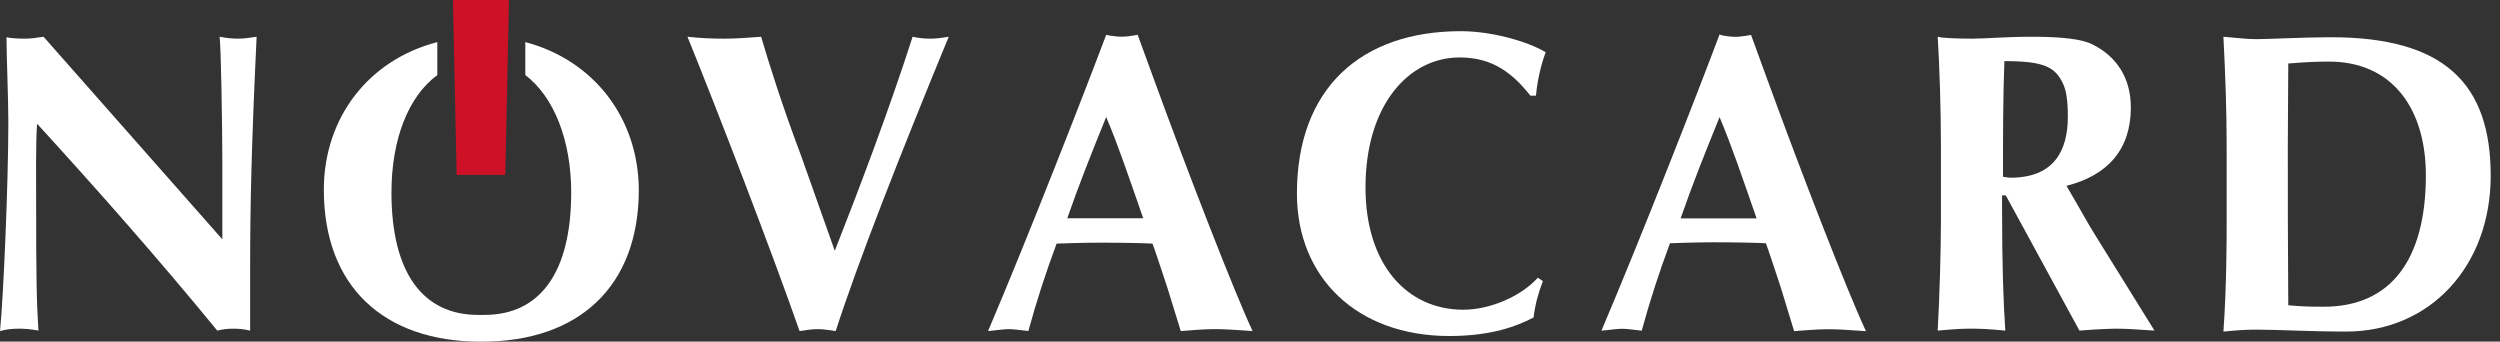 <svg width="161" height="22" viewBox="0 0 161 22" fill="none" xmlns="http://www.w3.org/2000/svg">
<rect x="0" y="0" width="161" height="22" fill="#333333" stroke="none"/>
<g clip-path="url(#clip0_7999_6357)">
<path d="M1.611 2.49C1.999 2.49 2.387 2.429 2.804 2.367L14.319 15.413V10.49C14.319 8.213 14.23 2.798 14.14 2.367C14.617 2.459 15.005 2.49 15.333 2.49C15.721 2.49 16.109 2.429 16.527 2.367C16.198 9.259 16.109 13.167 16.109 17.198V21.29C15.721 21.198 15.363 21.167 15.035 21.167C14.707 21.167 14.349 21.198 13.991 21.29C10.262 16.736 6.324 12.275 2.387 7.967C2.297 9.198 2.327 11.875 2.327 12.767C2.327 17.967 2.357 19.475 2.476 21.29C1.999 21.198 1.611 21.167 1.223 21.167C0.835 21.167 0.418 21.198 0 21.321C0.209 19.352 0.537 11.906 0.537 7.875C0.537 6.275 0.418 3.598 0.418 2.398C0.626 2.459 1.193 2.49 1.611 2.49Z" fill="white"/>
<path d="M46.66 2.49C47.436 2.49 48.181 2.429 49.017 2.367C49.524 4.09 50.329 6.675 51.612 10.09L53.76 16.152C55.371 12.059 57.28 7.013 58.772 2.367C59.189 2.459 59.547 2.49 59.935 2.49C60.323 2.49 60.711 2.429 61.098 2.367C57.966 9.967 55.281 16.798 53.819 21.321C53.044 21.198 52.835 21.198 52.656 21.198C52.477 21.198 52.268 21.198 51.493 21.321C49.673 16.121 46.212 7.136 44.273 2.367C45.109 2.459 45.884 2.49 46.66 2.49Z" fill="white"/>
<path d="M73.624 14.058C72.67 11.319 71.984 9.288 71.238 7.534C70.254 9.965 69.478 11.904 68.732 14.058H73.624ZM72.252 2.365C72.431 2.365 72.759 2.334 73.266 2.242L74.311 5.104C76.518 11.165 79.471 18.765 80.665 21.319C79.412 21.227 78.726 21.196 78.308 21.196C77.98 21.196 77.532 21.196 76.041 21.319L75.176 18.519C74.877 17.627 74.4 16.15 74.221 15.688C73.684 15.658 72.252 15.627 70.85 15.627C69.597 15.627 68.135 15.688 68.046 15.688C67.36 17.535 66.763 19.35 66.226 21.319C65.51 21.227 65.182 21.196 64.973 21.196C64.764 21.196 64.466 21.227 63.631 21.319C66.226 15.227 69.925 5.75 71.238 2.242C71.447 2.304 71.984 2.365 72.252 2.365Z" fill="white"/>
<path d="M99.542 3.362C99.214 4.254 99.005 5.208 98.915 6.162H98.558C97.185 4.408 95.813 3.7 93.993 3.7C90.712 3.7 87.938 6.777 87.938 12.069C87.938 17.054 90.622 19.946 94.232 19.946C95.962 19.946 97.961 19.085 99.035 17.885L99.363 18.1C99.065 18.869 98.856 19.639 98.766 20.439C97.335 21.208 95.574 21.639 93.337 21.639C87.371 21.639 83.522 17.854 83.522 12.469C83.522 5.669 87.669 2.008 94.083 2.008C95.992 2.008 98.289 2.623 99.542 3.362Z" fill="white"/>
<path d="M113.125 14.065C112.171 11.326 111.485 9.296 110.739 7.542C109.754 9.973 108.979 11.911 108.233 14.065H113.125ZM111.753 2.373C111.932 2.373 112.26 2.342 112.767 2.25L113.812 5.111C116.019 11.173 118.972 18.773 120.166 21.326C118.913 21.234 118.227 21.203 117.809 21.203C117.481 21.203 117.033 21.203 115.542 21.326L114.677 18.496C114.378 17.603 113.901 16.126 113.722 15.665C113.185 15.634 111.753 15.603 110.351 15.603C109.098 15.603 107.636 15.665 107.547 15.665C106.861 17.511 106.264 19.326 105.727 21.296C105.011 21.203 104.683 21.173 104.474 21.173C104.265 21.173 103.967 21.203 103.132 21.296C105.727 15.203 109.426 5.726 110.739 2.219C110.918 2.311 111.485 2.373 111.753 2.373Z" fill="white"/>
<path d="M129.47 11.444C132.245 11.444 133.169 9.752 133.169 7.506C133.169 6.552 133.08 5.813 132.841 5.352C132.334 4.306 131.618 3.936 129.082 3.936C128.993 6.336 128.993 8.644 128.993 11.383C129.172 11.413 129.381 11.444 129.47 11.444ZM126.994 2.49C127.979 2.49 129.053 2.367 130.872 2.367C132.811 2.367 134.154 2.521 134.81 2.89C136.212 3.598 137.226 4.921 137.226 6.921C137.226 9.598 135.765 11.29 133.08 11.967C133.915 13.383 134.482 14.429 134.87 15.044L138.748 21.29C137.495 21.198 136.749 21.167 136.331 21.167C135.944 21.167 135.078 21.198 133.915 21.29L129.172 12.583H128.933V13.567C128.933 17.106 129.023 19.567 129.142 21.29C127.829 21.167 127.412 21.167 126.964 21.167C126.547 21.167 126.129 21.167 124.787 21.29C124.906 19.198 124.995 16.121 124.995 14.213V9.444C124.995 7.013 124.906 4.213 124.787 2.367C125.085 2.459 126.189 2.49 126.994 2.49Z" fill="white"/>
<path d="M147.335 9.383C147.335 12.675 147.335 15.844 147.365 19.66C148.409 19.752 148.827 19.752 149.662 19.752C153.958 19.752 156.225 16.736 156.225 11.29C156.225 7.013 154.077 3.967 149.99 3.967C149.155 3.967 148.498 3.998 147.365 4.09L147.335 9.383ZM144.203 2.459C144.531 2.49 144.919 2.521 145.366 2.521C146.112 2.521 148.409 2.398 150.109 2.398C157.418 2.398 160.401 5.383 160.401 11.321C160.401 17.106 156.523 21.352 151.094 21.352C148.737 21.352 146.738 21.229 145.396 21.229C144.919 21.229 144.441 21.229 143.188 21.352C143.397 18.459 143.397 15.29 143.397 14.275V9.444C143.397 7.013 143.308 4.767 143.188 2.367L144.203 2.459Z" fill="white"/>
<path d="M33.831 2.711V4.834C35.651 6.219 36.785 8.988 36.785 12.403C36.785 17.573 34.756 20.28 31.206 20.28C31.116 20.28 31.087 20.28 30.997 20.28C30.908 20.28 30.878 20.28 30.788 20.28C27.238 20.28 25.21 17.573 25.21 12.403C25.21 8.988 26.284 6.219 28.163 4.834V2.711C23.748 3.849 20.855 7.572 20.855 12.219C20.855 18.434 24.703 22.003 30.967 22.003C30.967 22.003 30.967 22.003 30.997 22.003C31.027 22.003 30.997 22.003 31.027 22.003C37.292 22.003 41.14 18.434 41.14 12.219C41.11 7.603 38.246 3.88 33.831 2.711Z" fill="white"/>
<path d="M29.17 0L29.409 11.261H32.541L32.779 0H29.17Z" fill="#CE1126"/>
</g>
<defs>
<clipPath id="clip0_7999_6357">
<rect width="160.434" height="22" fill="white"/>
</clipPath>
</defs>
</svg>
